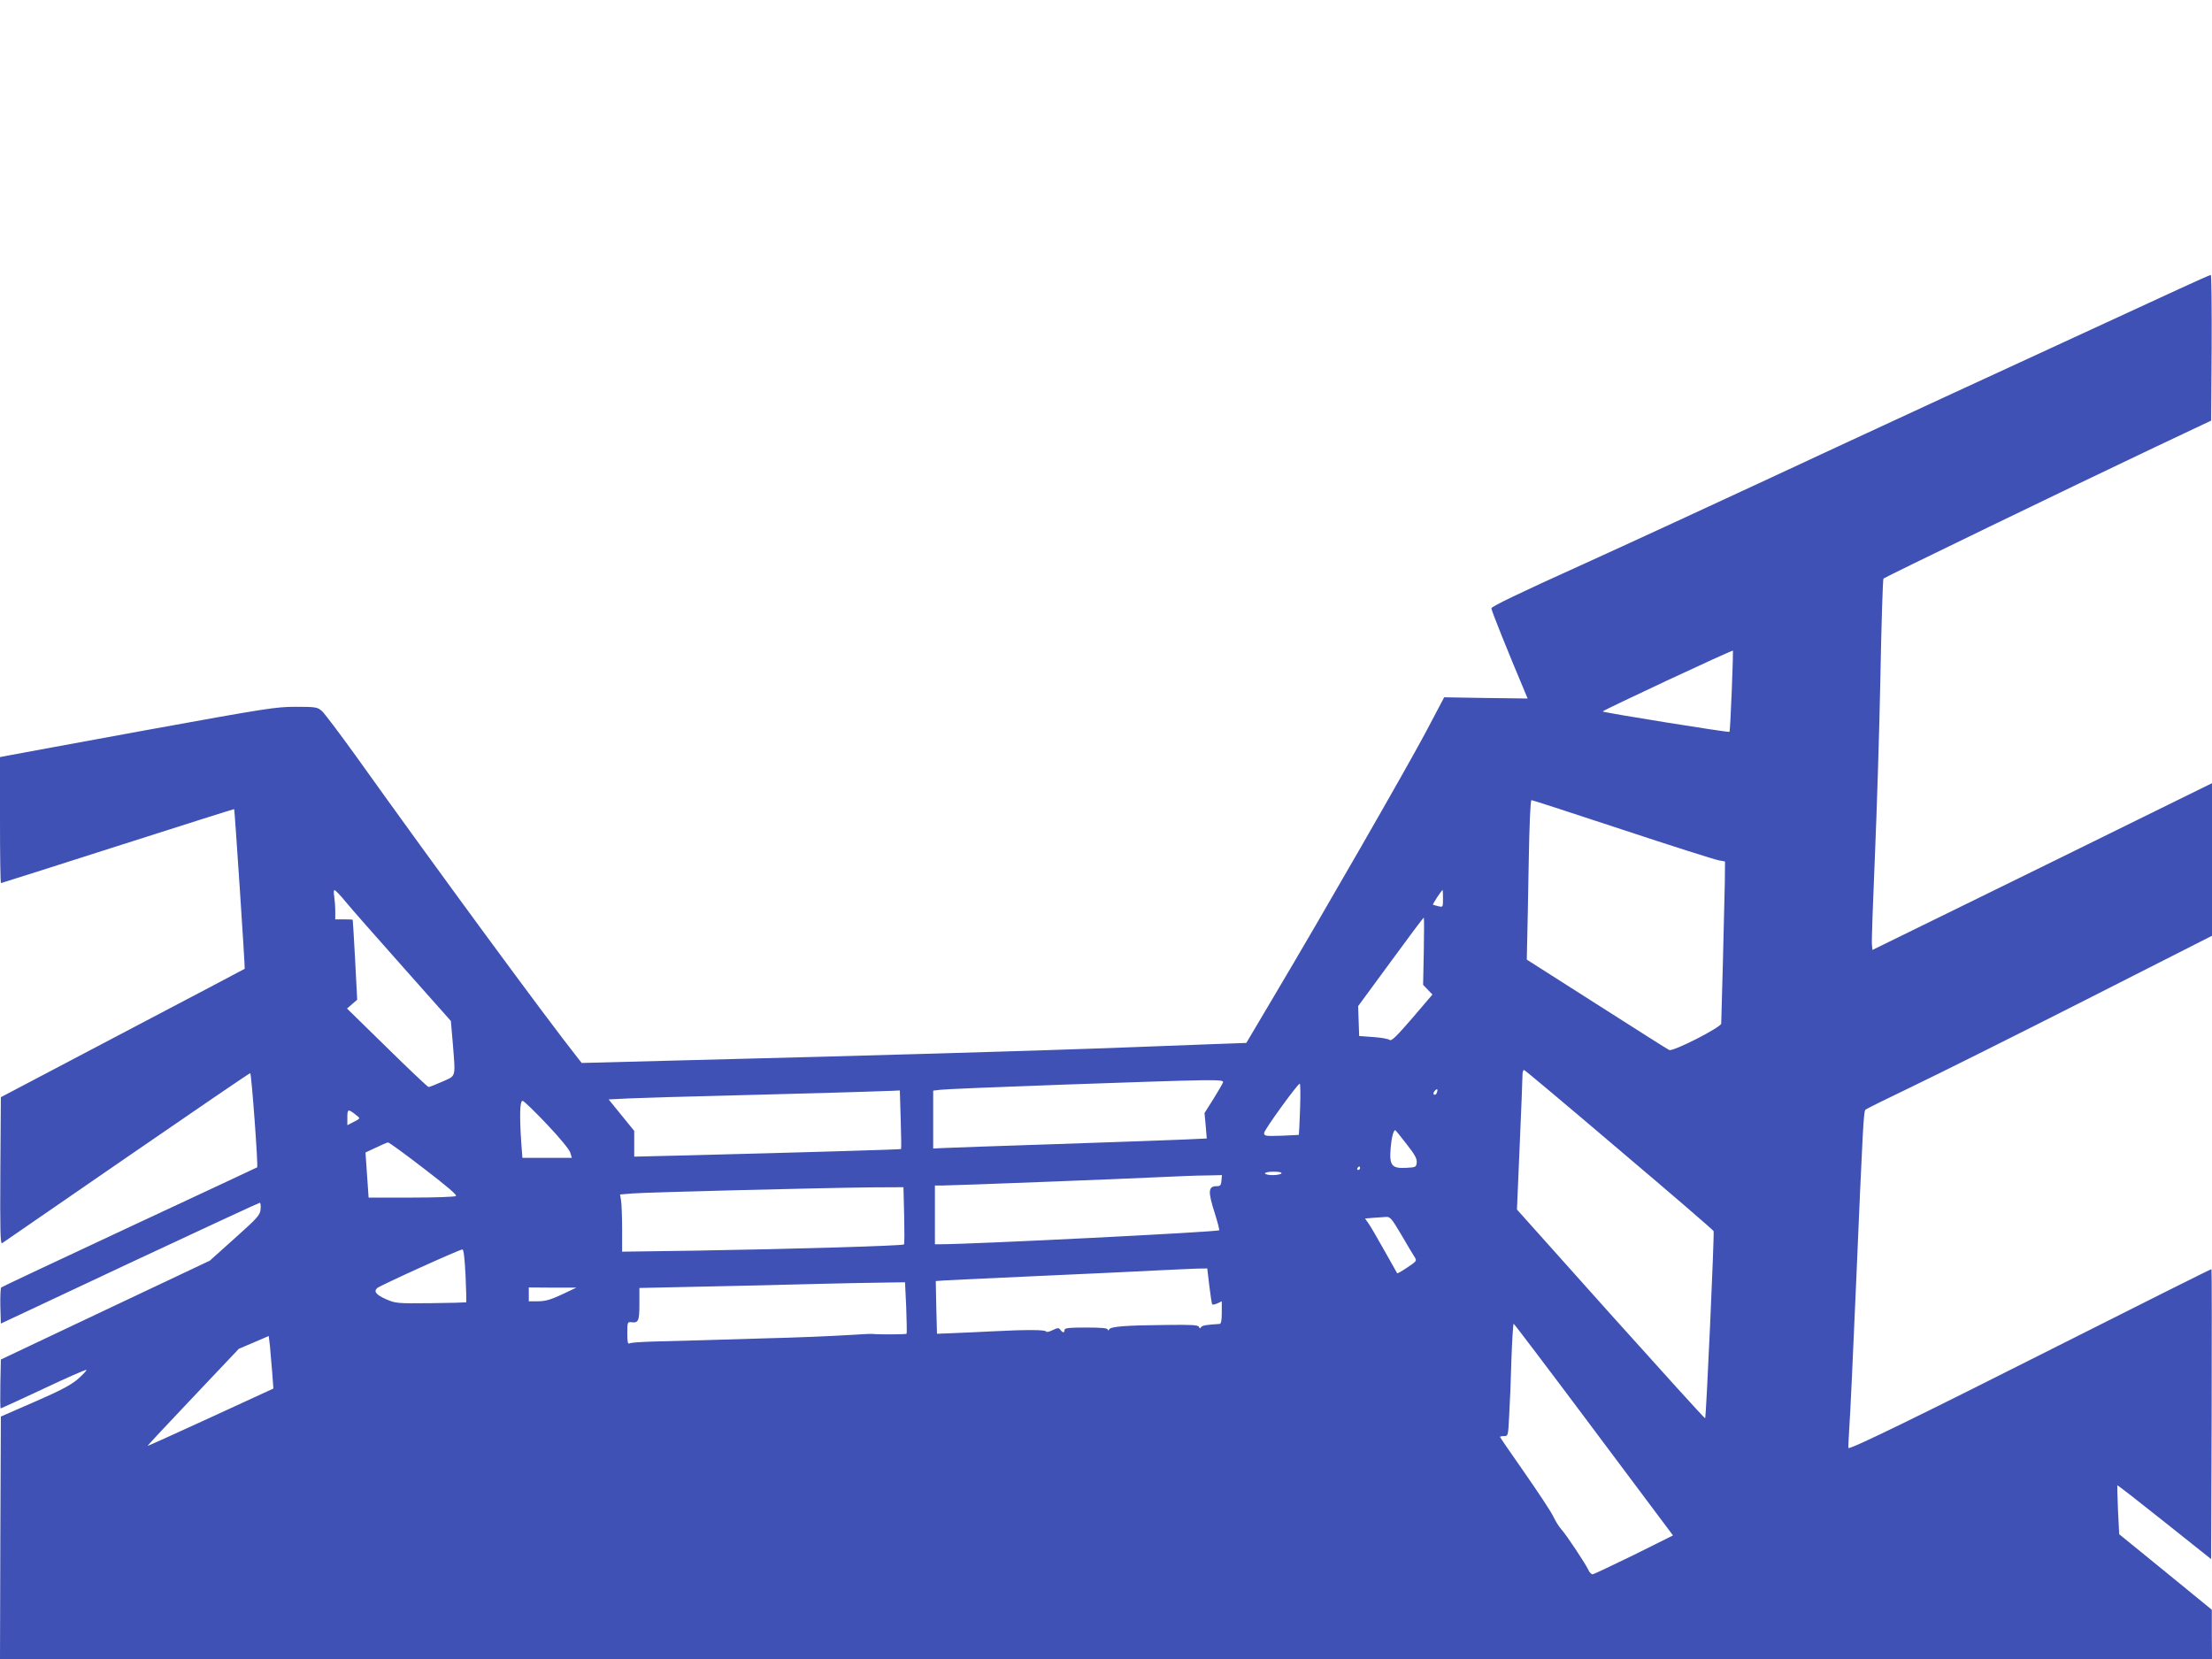 <?xml version="1.0" standalone="no"?>
<!DOCTYPE svg PUBLIC "-//W3C//DTD SVG 20010904//EN"
 "http://www.w3.org/TR/2001/REC-SVG-20010904/DTD/svg10.dtd">
<svg version="1.0" xmlns="http://www.w3.org/2000/svg"
 width="1280pt" height="960pt" viewBox="0 0 1280 960"
 preserveAspectRatio="xMidYMid meet">
<g transform="translate(0,960) scale(0.1,-0.1)"
fill="#3f51b5" stroke="none">
<path d="M12610 7928 c-943 -434 -1934 -892 -2390 -1105 -305 -142 -788 -365
-1072 -494 -355 -160 -518 -239 -518 -249 0 -13 94 -247 194 -484 l16 -38
-241 3 -242 4 -111 -210 c-115 -215 -588 -1039 -874 -1520 l-160 -270 -194 -7
c-106 -4 -380 -14 -608 -23 -435 -16 -1390 -44 -2430 -70 l-614 -16 -18 23
c-182 229 -824 1103 -1292 1758 -93 129 -180 245 -195 257 -24 21 -36 23 -150
23 -115 0 -171 -9 -865 -135 -407 -75 -765 -140 -794 -146 l-52 -10 0 -365 c0
-200 2 -364 6 -364 3 0 307 97 676 215 369 118 672 214 673 213 3 -3 64 -922
61 -924 0 -1 -318 -168 -706 -372 l-705 -371 -3 -426 c-2 -341 0 -425 10 -419
7 5 331 228 720 496 389 268 711 488 716 488 7 0 47 -539 40 -545 -2 -1 -334
-157 -738 -345 -404 -189 -739 -346 -743 -350 -4 -4 -6 -52 -5 -108 l3 -101
745 350 c410 192 749 349 753 349 5 0 7 -17 5 -37 -3 -34 -16 -49 -149 -168
l-145 -130 -605 -286 -604 -286 -3 -141 c-1 -78 -1 -142 2 -142 2 0 114 51
248 114 133 63 245 112 248 109 3 -3 -19 -26 -48 -52 -41 -35 -98 -66 -250
-132 l-197 -86 -3 -702 -2 -701 6400 0 6400 0 -1 143 0 142 -268 219 -268 218
-7 141 c-3 77 -5 141 -4 142 2 2 125 -94 273 -212 l270 -215 3 837 c1 461 1
840 -1 841 -1 2 -398 -197 -882 -441 -810 -409 -1210 -604 -1219 -594 -1 2 1
54 5 114 5 61 22 432 39 825 40 936 44 1008 55 1019 6 5 129 66 275 136 146
70 595 294 997 498 l733 372 0 442 0 441 -437 -215 c-241 -119 -683 -336 -983
-483 l-545 -267 -3 33 c-2 18 6 243 17 501 11 257 26 725 32 1038 6 314 14
573 18 577 7 8 1108 541 1566 758 l330 156 3 422 c1 232 -1 422 -5 421 -5 0
-87 -37 -183 -81z m-2589 -2327 c-5 -128 -11 -234 -13 -236 -5 -5 -727 111
-734 118 -5 4 749 357 754 352 1 -1 -2 -107 -7 -234z m-632 -802 c284 -94 533
-173 555 -177 l38 -7 -1 -115 c-1 -63 -6 -270 -11 -460 -5 -190 -10 -353 -10
-363 0 -21 -279 -164 -301 -153 -8 3 -196 123 -419 265 l-405 258 2 94 c2 52
5 259 9 462 4 230 10 367 16 367 6 0 242 -77 527 -171z m-7389 -417 c30 -37
180 -207 332 -378 l277 -312 11 -127 c16 -206 21 -187 -60 -224 -39 -17 -74
-31 -80 -31 -5 0 -113 102 -240 227 l-232 227 30 26 29 25 -12 230 c-7 127
-13 231 -14 233 0 1 -23 2 -51 2 l-50 0 0 48 c0 26 -3 64 -6 85 -4 20 -3 37 2
36 5 0 34 -30 64 -67z m6350 18 c0 -50 0 -50 -27 -44 -16 4 -29 8 -31 9 -3 3
50 84 56 85 1 0 2 -23 2 -50z m-111 -304 l-4 -195 27 -28 27 -28 -117 -137
c-89 -103 -120 -134 -130 -126 -7 6 -49 14 -95 17 l-82 6 -3 86 -3 87 188 256
c103 141 189 256 192 256 2 0 2 -87 0 -194z m1131 -1150 c298 -252 544 -464
546 -470 5 -14 -43 -1077 -49 -1083 -3 -2 -248 269 -547 602 l-542 606 16 372
c9 205 16 387 16 405 0 19 4 32 10 30 5 -1 253 -209 550 -462z m-2293 390 c-3
-8 -28 -51 -56 -96 l-51 -81 7 -73 6 -74 -129 -6 c-71 -3 -399 -15 -729 -26
-330 -11 -628 -21 -662 -23 l-63 -3 0 167 0 168 43 5 c50 7 1324 53 1511 55
107 1 127 -1 123 -13z m446 -153 c-3 -82 -6 -149 -7 -150 0 0 -46 -3 -101 -5
-92 -3 -100 -2 -100 16 0 17 193 284 206 285 4 1 5 -65 2 -146z m791 93 c-3
-9 -10 -13 -16 -10 -5 3 -4 12 3 20 15 18 22 13 13 -10z m-3102 -153 c3 -93 4
-170 2 -172 -3 -3 -549 -19 -1251 -37 l-293 -7 0 74 0 75 -74 91 -74 91 121 6
c67 3 331 11 587 17 391 10 750 20 936 27 l41 2 5 -167z m-2048 -28 c75 -79
131 -147 136 -165 l9 -30 -143 0 -143 0 -7 92 c-10 153 -8 238 8 238 7 0 70
-61 140 -135z m-1100 50 c22 -17 22 -17 -21 -39 l-33 -17 0 46 c0 49 4 50 54
10z m6075 -165 c48 -61 62 -86 59 -108 -3 -26 -6 -27 -63 -30 -81 -4 -96 14
-88 113 5 61 16 105 27 105 2 0 31 -36 65 -80z m-5686 -142 c137 -105 194
-154 185 -159 -7 -5 -124 -9 -259 -9 l-246 0 -9 130 -9 131 60 28 c33 16 65
30 70 30 6 1 99 -67 208 -151z m5417 2 c0 -5 -5 -10 -11 -10 -5 0 -7 5 -4 10
3 6 8 10 11 10 2 0 4 -4 4 -10z m-455 -30 c-3 -5 -26 -10 -51 -10 -24 0 -44 5
-44 10 0 6 23 10 51 10 31 0 48 -4 44 -10z m-347 -42 c-2 -27 -7 -32 -28 -32
-49 0 -51 -31 -10 -158 16 -51 27 -94 25 -97 -10 -10 -1425 -81 -1614 -81
l-31 0 0 170 0 170 46 0 c62 0 1070 39 1269 49 88 4 202 9 253 9 l93 2 -3 -32z
m-1836 -200 c2 -90 2 -166 -1 -169 -7 -8 -650 -27 -1208 -36 l-423 -6 0 129
c0 71 -3 145 -6 166 l-6 36 73 6 c88 7 1090 32 1370 35 l197 1 4 -162z m2878
-115 c35 -60 69 -117 77 -129 12 -20 10 -23 -43 -58 -31 -21 -57 -36 -59 -34
-1 2 -35 62 -75 133 -40 72 -81 142 -92 157 l-19 27 48 4 c26 2 60 4 74 5 23
2 33 -10 89 -105z m-5416 -234 c4 -84 5 -153 4 -155 -2 -1 -94 -4 -205 -5
-193 -2 -204 -1 -257 22 -59 26 -75 45 -54 65 14 14 477 224 494 224 7 0 13
-52 18 -151z m4304 -61 c7 -56 14 -104 17 -106 3 -3 16 0 30 6 l25 12 0 -65
c0 -45 -4 -65 -12 -66 -80 -5 -102 -9 -108 -19 -5 -9 -9 -8 -12 2 -5 11 -43
13 -189 11 -235 -2 -320 -9 -330 -25 -6 -8 -9 -9 -9 -2 0 9 -38 12 -125 12
-101 0 -125 -3 -125 -14 0 -18 -10 -18 -24 1 -10 13 -15 12 -45 -2 -19 -10
-36 -13 -38 -8 -3 11 -120 11 -313 1 -63 -3 -161 -8 -217 -10 l-101 -4 -4 151
c-2 84 -3 153 -3 154 1 2 255 14 566 28 310 14 636 29 724 34 88 4 187 9 221
10 l60 1 12 -102z m-1754 -125 c3 -80 4 -148 2 -151 -5 -4 -159 -5 -196 -1 -8
1 -60 -1 -115 -5 -130 -8 -319 -16 -525 -21 -91 -3 -241 -7 -335 -10 -93 -3
-226 -6 -295 -8 -69 -2 -131 -6 -138 -11 -9 -5 -12 9 -12 59 0 63 1 66 23 64
41 -6 47 7 47 105 l0 93 373 8 c204 4 491 11 637 15 146 4 324 7 396 8 l131 2
7 -147z m-1993 76 c-65 -30 -96 -39 -137 -39 l-54 0 0 40 0 40 138 -1 137 0
-84 -40z m5972 -782 l458 -612 -227 -113 c-125 -61 -232 -112 -239 -112 -6 0
-17 11 -23 24 -16 36 -130 207 -157 236 -13 14 -34 48 -47 75 -13 28 -88 141
-166 253 -78 111 -142 205 -142 207 0 3 11 5 24 5 23 0 23 2 29 118 4 64 10
210 13 325 4 114 10 207 13 207 3 0 212 -276 464 -613z m-7648 333 l7 -95
-363 -167 c-200 -92 -364 -166 -365 -165 -2 1 117 128 263 282 l265 280 87 37
86 37 7 -57 c3 -31 9 -100 13 -152z"/>
</g>
</svg>
